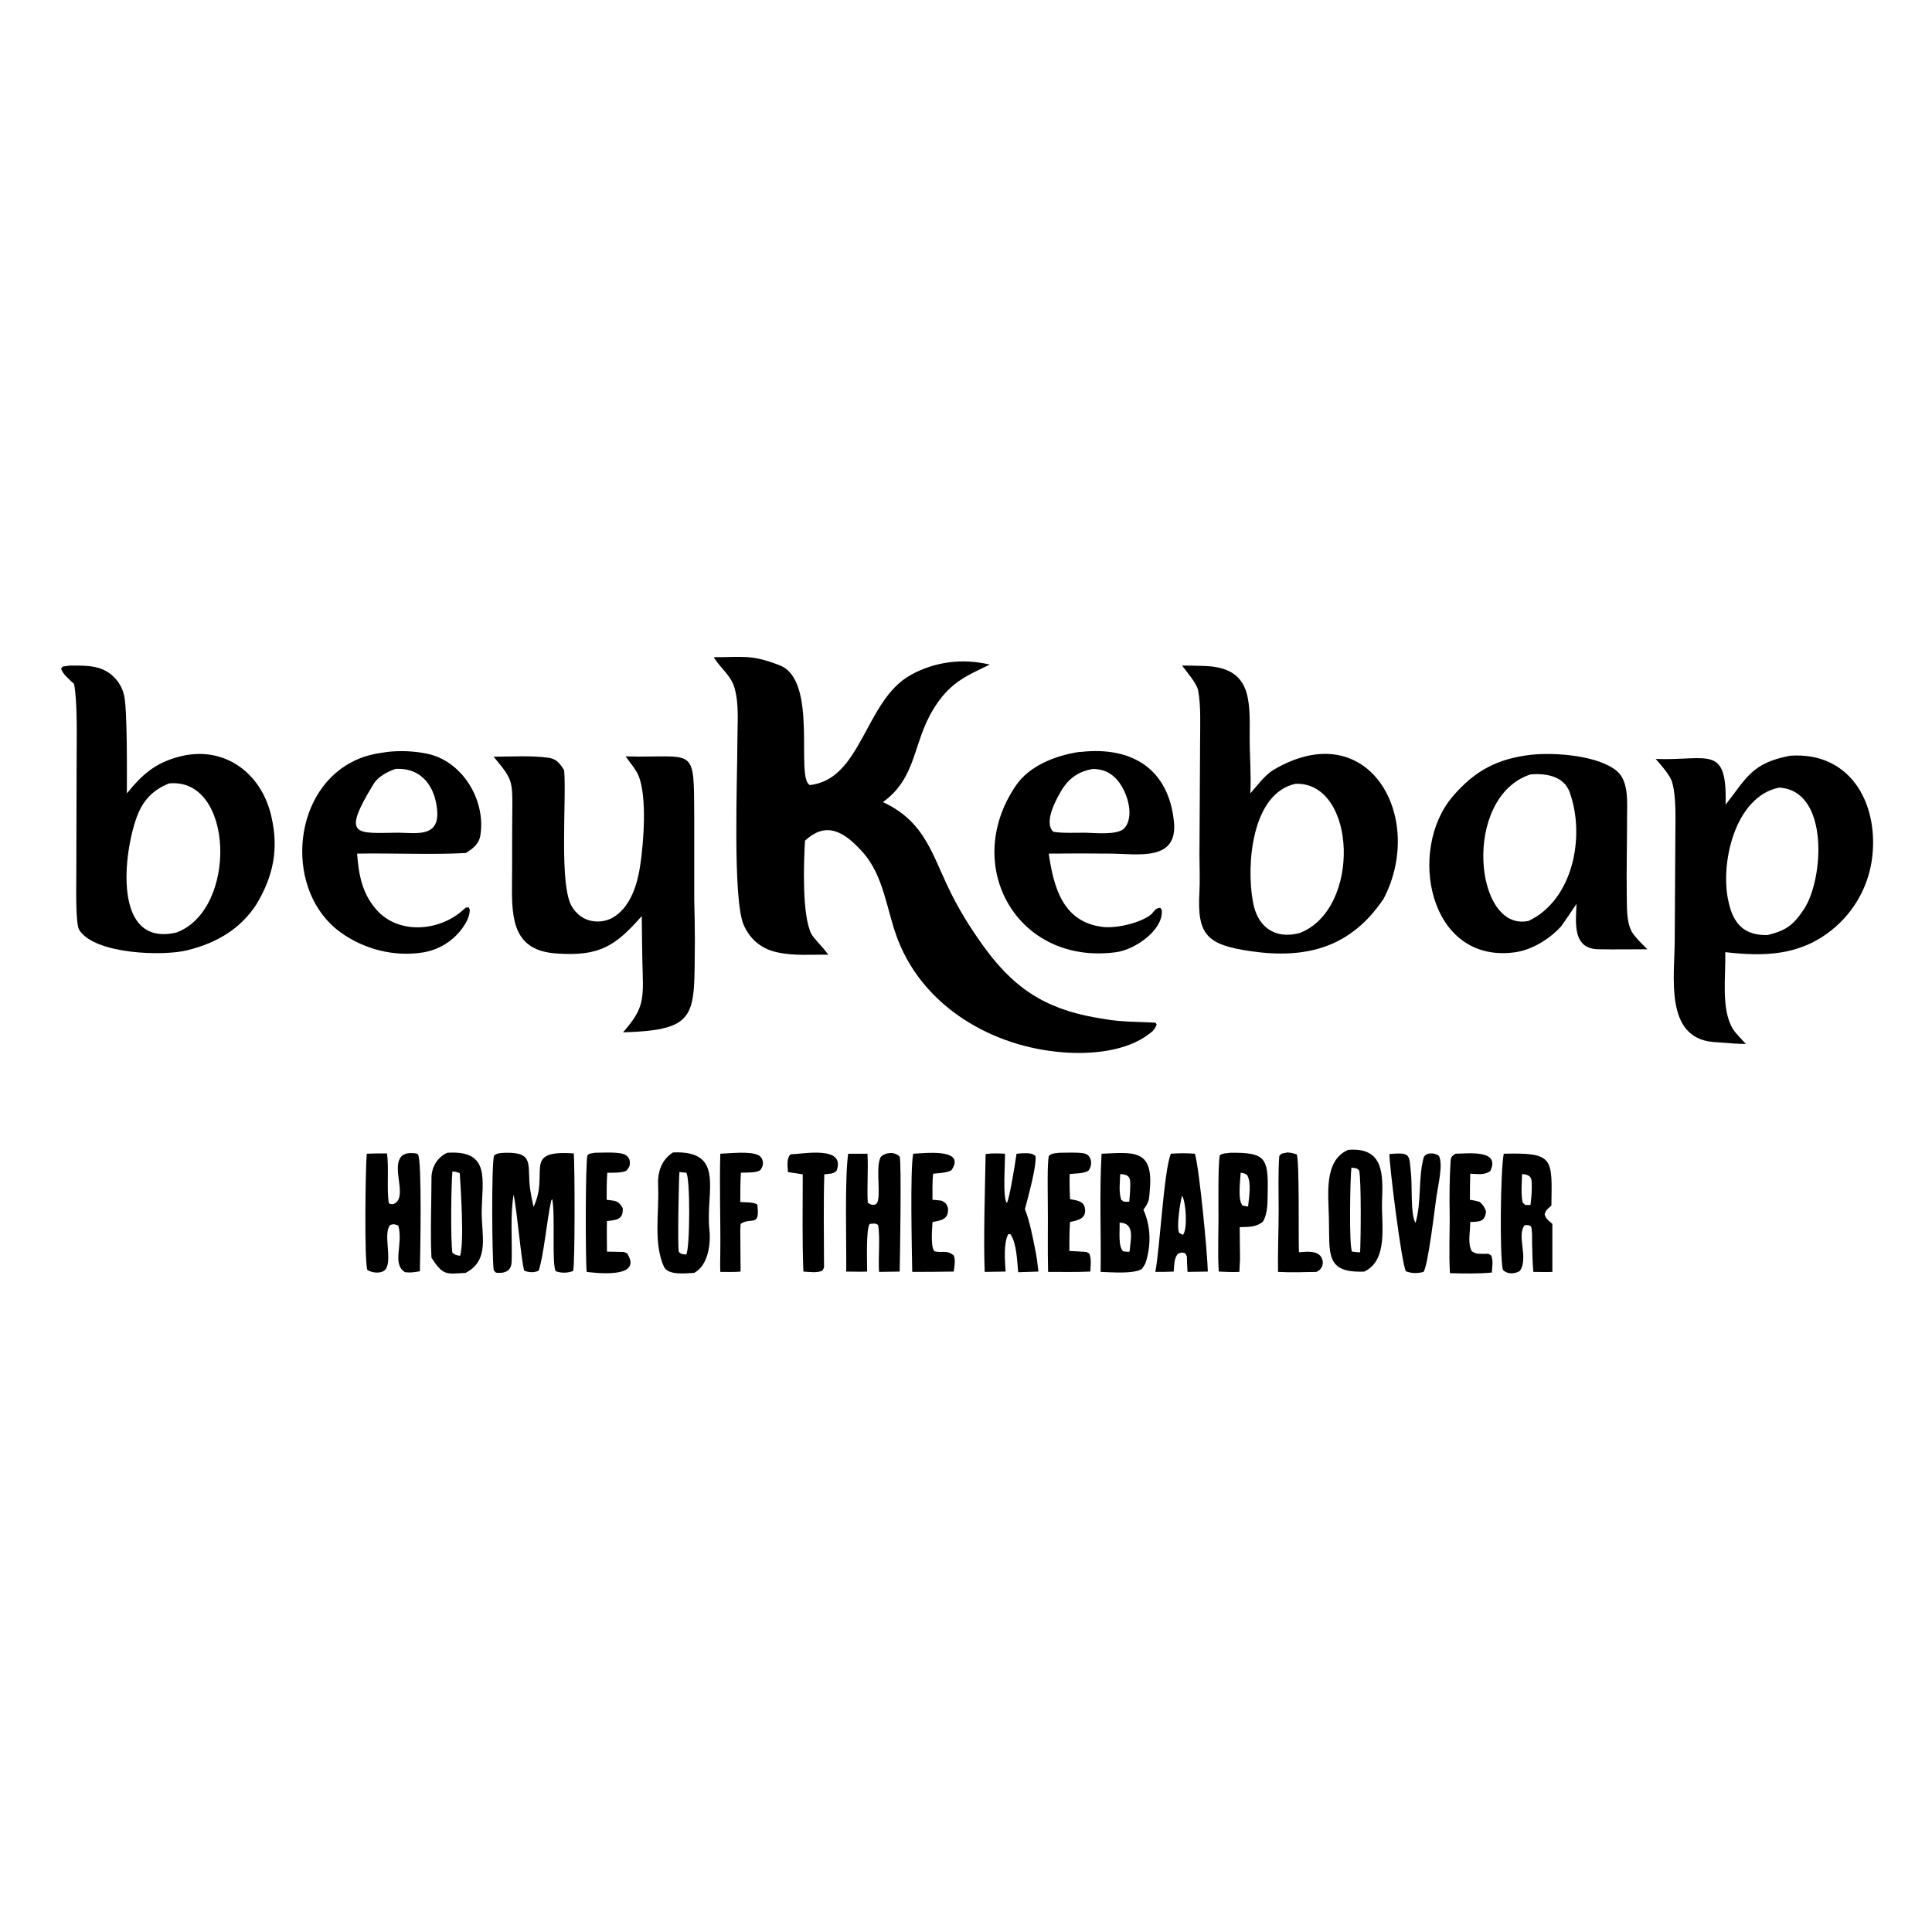 <svg version="1.2" xmlns="http://www.w3.org/2000/svg" viewBox="0 0 600 600" width="600" height="600">
	<title>Proyecto nuevo</title>
	<style>
		.s0 { fill: #000000 } 
	</style>
	<g id="Layer 1">
	</g>
	<path class="s0" d="m221.7 204.1c9.3 0 11.6-0.9 20.4 2.5 12.2 4.7 4.8 35 9.4 37.2 16.1-1.7 17.1-26.2 31.2-34.1 7.6-4.3 16.4-5.3 24.7-3.3-8.1 3.8-12.8 6-17.7 14.1-6.3 10.5-5 21-15.5 28.6 13.5 6.3 15.2 16.6 21.5 29 3 5.9 6.6 11.5 10.5 16.8 10 13.5 20.5 19.2 37 21.6 4.8 0.9 10.6 0.8 15.6 1.1l0.4 0.5c-0.3 1.2-1.2 2.2-2.2 2.9-7.2 5.6-18.3 6.5-27 5.8-21.7-1.7-42.9-13.9-51.1-34.8-3.6-9.2-4.3-20.2-11.3-27.7-5.3-5.8-10.9-9.5-17.6-3.2-0.4 6.7-1 23.1 2 29 0.7 1.3 3.7 4.2 5 6.1l0.3 0.3c-5.1-0.1-10.7 0.4-15.7-0.7-5-1-8.7-4-10.7-8.7-3.4-8.1-1.9-45.8-1.9-56.9 0-5.4 0.6-11.4-0.9-16.6-1.1-3.8-4.2-6-6.2-9.1q-0.1-0.2-0.2-0.4z"/>
	<path class="s0" d="m555.9 234.7c18.4-1.3 27.3 14.2 25.6 30.9-0.9 9.1-5.5 17.5-12.6 23.2-10 8-20.9 8.3-33.1 6.9 0.2 7.4-1.4 17.8 2.4 23.9 0.7 1.2 3 3.5 4 4.6-2.4 0-4.9-0.2-7.3-0.4q-1.4-0.1-2.9-0.2c-15.2-1.4-11.9-20.4-11.9-31.8l0.2-32.7c0-4.8 0.3-11.2-0.9-15.8-0.5-2.4-3.5-5.6-5.2-7.6 16.3 0.6 22.2-4.7 21.7 14.2 6.6-8.4 8.1-12.9 20-15.2zm-7 55.7c5.7-1.4 8-3 11.3-8 6.2-9.2 8-37-7.7-37.8-13.8 2.8-18.4 23.8-15.7 35.4 1.5 6.9 4.8 10.5 12.1 10.4z"/>
	<path class="s0" d="m367.1 206.7q3.1 0 6.2 0.1c15.4 0.2 14.9 10.1 14.8 22.5 0 5.7 0.5 11.3 0.2 17.1 1.9-2.2 4.6-5.7 7-7.2 29.7-17.7 47.6 14.6 34.4 39.9-10.2 15.2-24 18.8-41.3 16.3-13.5-2-16.7-4.9-15.9-18.5 0.2-3.4 0-7.9 0-11.4l0.2-35.1c0-4.7 0.3-11.3-0.6-15.9-0.3-2.1-3.5-5.8-5-7.8zm36.4 83.1c19.3-7.2 17.9-46.9-1.1-46.4-13.7 2.9-15.4 25.3-13.3 36.6 1.3 7.6 6.5 11.8 14.4 9.8z"/>
	<path class="s0" d="m21.7 206.7c5 0 9.9-0.2 13.6 3.5 1.6 1.5 2.7 3.5 3.2 5.6 1.1 4.1 0.9 25.4 0.9 30.6 4.8-5.9 8.7-9.4 16.2-11.4 13.9-3.7 25.7 5 28.7 18.7 2.3 10 0.6 18.4-4.7 27.2-4.7 7.2-11.7 11.8-21.4 14.2-7.4 1.9-28.8 1.3-33.6-6.3-1.2-1.9-0.9-14-0.9-17.1l0.1-36.1c0-6.4 0.3-17.4-0.8-23.2-1.3-1.2-3.8-3.3-4-4.8l0.5-0.6zm33.1 82.9c19.1-7.1 17.9-48.3-2.3-46.3-4.8 1.9-8 5.1-9.9 10.1-4.2 11-7.9 40.9 12.2 36.2z"/>
	<path class="s0" d="m475.5 234.4c7.4-0.8 21.1 0.2 26.8 5.2 3.6 3.2 3 9.9 3 14.3 0 8-0.2 16-0.1 24 0.1 3.6-0.2 8.3 1.6 11.5 1 1.7 3.3 3.9 4.8 5.4-5.1 0-10.1 0.1-15.2 0-8.2-0.1-7-8.5-6.8-14.1-1.5 2.3-3.1 4.6-4.7 6.9-3.7 4.1-9.4 7.6-14.9 8.2-26.3 3.2-33-31.8-18.9-48.4 6.9-8.1 14-11.8 24.4-13zm-0.8 51.6c13.8-6.5 17.7-26.2 12.8-39.9-1.8-5.1-7.4-6-12.2-5.6-21.3 7-17.5 49.1-0.6 45.5z"/>
	<path class="s0" d="m194.3 234.9c21.8 0.6 21.2-3.9 21.3 19.1v25.4c0.1 4.3 0.2 8.6 0.2 12.8-0.3 23 1.5 27.7-22.3 28.4 5.8-6.7 6.4-9.3 6.1-18.3-0.2-5.8-0.2-12-0.3-17.8-8.2 9.3-13.1 12.6-26.6 11.6-13-0.9-13.8-10.2-13.7-21.1 0.1-7.6 0-15.6 0.1-23.2 0.1-9.5 0-9.8-5.8-16.8 5.2 0 11.6-0.4 16.8 0.3 2.7 0.3 3.7 1.7 5.1 3.9 0.8 9.2-1.7 36.1 2.5 42.5 1.4 2.2 3.4 3.8 6 4.3 2.6 0.5 5.3 0 7.5-1.6 4.8-3.4 6.8-10 7.6-15.5 1.1-7.1 2.2-21.5-0.5-28-0.9-2.1-2.7-4.1-4-6z"/>
	<path class="s0" d="m335.3 233.5h0.5c15.8-1.7 27.2 5.3 28.8 21.9 1.1 12.1-11.1 9.8-19.4 9.7q-9.7-0.1-19.5 0c1.5 10.4 4.4 21.5 17.1 22.8 4.1 0.4 11.7-1.3 14.9-4.1 0.9-1.1 1.2-1.7 2.6-1.9l0.5 0.7c0.6 6.2-8.3 12.3-14.1 13.1-30.6 4.2-48.2-26.6-31.3-51.6 4.2-6.3 12.4-9.5 19.9-10.6zm1.8 25.1c3.1 0.1 10.1 0.8 12.1-1.4 3.6-4.1 0.4-13.2-3.6-16.3-2-1.6-3.8-2-6.2-2.1-4.1 0.7-7.1 2.6-9.4 6.1-1.9 3.1-6 10.4-2.9 13.4 2.4 0.5 7.4 0.3 10 0.3z"/>
	<path class="s0" d="m120.4 233.5c3.8-0.4 7.8-0.3 11.9 0.5 11.2 2.1 18.6 14.4 16.9 25.3-0.4 2.8-2.2 4.1-4.5 5.6-9.7 0.6-23.5 0-33.8 0.2 0.5 6.5 1.5 12.2 5.9 17.3 6.8 7.9 19.5 6.9 26.9 0.3 1.1-0.9 0.7-0.9 1.9-0.9l0.3 0.8c-0.1 2.1-1 3.8-2.2 5.5-2.9 4.1-7.4 6.9-12.4 7.7-9 1.4-18.3-1-25.6-6.3-17.1-12.4-15.4-42.7 3.3-52.7 3.9-2.1 7.1-2.7 11.4-3.3zm3.4 25.1c5.6 0.1 12.4 1.4 12-6.5-0.5-7.6-4.7-13.8-13-13.3-2.6 0.9-5.4 2.4-6.8 4.7-10.2 16.7-5.3 15.2 7.8 15.1z"/>
	<path class="s0" d="m157 358c9.4-0.2 6.5 4.1 7.7 11.7 0.3 1.8 0.6 3.4 1 5.1 5.1-10.7-3.8-17.7 12.5-16.6 0.3 3.9 0.4 33.8-0.2 36.5-1.7 0.7-3.7 0.7-5.4 0.1-1.3-2-0.1-17.5-1.1-22.4l-0.3 0.4c-1.4 6.2-2.3 17-3.9 21.8-1.3 0.7-3.2 0.6-4.5 0-0.9-2.7-2.2-18.6-3.3-23.6-1.1 6.8-0.4 13.7-0.6 20.6 0 2.6-1.4 3.8-4.2 3.7-0.9 0-1-0.3-1.4-1-0.5-4.7-0.7-31.5 0.1-35.4 1.1-0.9 2.1-0.8 3.6-0.9z"/>
	<path class="s0" d="m418.7 357.1c11.2-0.9 10.8 7.8 10.5 16.1-0.2 7.3 2 18.1-5.5 21.7-12.3 0.5-10.7-5.6-11-16.6-0.1-7.2-1.7-17.9 6-21.2zm3.7 31.8c0.2-3.8 0.4-22.2-0.3-25.4-0.9-0.9-0.8-0.6-2.4-0.9-0.4 2.8-0.8 24.6 0.2 26.1 0.9 0.1 1.5 0.2 2.5 0.2z"/>
	<path class="s0" d="m209 357.9c16.4-0.7 10.1 12.2 11.3 23.8 0.5 4.5-0.3 11.2-4.7 13.6-2.3 0.1-8.1 0.9-9.4-1.9-3.3-7.2-1.5-16.7-1.8-24.6-0.3-4.4 0.8-8.5 4.6-10.9zm4.1 31.7c1.2-1.5 1.3-24.2 0-25.4l-2.1-0.2c-0.2 2.8-0.6 22.5-0.2 24.8 0.9 0.8 1.2 0.7 2.3 0.8z"/>
	<path class="s0" d="m138.9 358c13.6-0.9 10.8 8.5 10.7 18.3-0.1 7.2 2.6 15.1-5 19-6.2 0.4-7 0.8-10.6-4.7-0.4-7.6 0-17.1 0-24.8 0-3.3 1.8-6.4 4.9-7.8zm4 32c1.3-4.5 0.2-20.3-0.1-25.5 0-0.4-1.8-0.7-2.3-0.7-0.4 4.4-0.6 21.3 0 25.3 1 0.7 1.2 0.7 2.4 0.9z"/>
	<path class="s0" d="m342.1 358.3c9.7-0.4 16.1-1.6 15 11-0.3 3.3 0 3.6-2 6.4 2.4 5.3 2.4 11.3 0.6 16.7-0.3 0.5-0.7 1.2-1.1 1.7-2.6 1.6-9.4 1-12.8 0.9 0.2-12.2-0.4-24.4 0.3-36.7zm8.7 30.4c0.3-3.8 1.8-8.9-3.1-9 0.1 2.6-0.5 7.4 1.1 8.9 0.9 0.1 1.2 0.2 2 0.1zm-0.1-15.5c0.1-1.5 0.3-3 0.3-4.6 0.1-2.9-0.2-3.8-3.1-4-0.1 2.6-0.5 5.5 0.3 8 1.1 0.8 0.7 0.6 2.5 0.6z"/>
	<path class="s0" d="m467 358.3c15.7-0.4 15 1.4 14.8 16.1-1.1 1-1.7 1.3-2.1 2.7 0.3 1.4 1.3 2 2.4 3v14.9c-1.8 0.1-4 0-5.9 0-0.3-2.7-0.3-6.4-0.4-9.2 0-1.7 0.1-3.2-0.3-4.9-1.1-0.6-0.5-0.4-2-0.4-2.6 3.2 1.3 10.3-1.5 14.2-1.6 1-4 1.1-5.3-0.4-1-5-0.7-30.8 0.3-36zm8.3 15.9c0.2-1.6 0.4-3.4 0.4-5 0-3.1 0.2-4.3-3-4.6-0.1 2.7-0.4 6.5 0.2 8.9 1.1 1 0.6 0.7 2.4 0.7z"/>
	<path class="s0" d="m120.2 358.2c0.6 4.7-0.1 10.7 0.5 15.2 0.1 0.6 0.7 0.5 1.3 0.6 5-1.7-0.6-11.1 2.6-14.8 0.7-0.8 1.9-1.1 2.9-1.1 0.6 0 2 0 2.3 0.4 1.3 1.7 0.7 31.6 0.6 36.3-1.8 0.3-2.8 0.5-4.6 0.3-4.2-2.6-0.5-8.6-2.1-14.5-1.6-0.5-1-0.5-2.5-0.2-2.3 2.6 0.6 10.4-1.3 13.6-1.1 1.7-4.3 1.4-5.8 0.4-1-2.5-0.6-31.8-0.2-36.1 2-0.1 4.3-0.1 6.3-0.1z"/>
	<path class="s0" d="m263.4 358.3c1.9 0 4 0 6 0 0.3 5-0.2 10.3 0.1 15.2 0.6 0.5 1.3 0.8 2.2 0.6 2.6-0.6-0.2-11.6 1.9-14.9 1.6-1.4 4.2-1.6 5.8 0 0.6 1.6 0.1 31.6 0 35.7l-6.4 0.1c-0.3-4.4 0.4-10.5-0.3-14.6-1.1-0.6-1.2-0.4-2.6-0.3-1.2 1.4-0.8 12.2-0.8 14.8-2 0.1-4.4 0-6.5 0 0.1-9-0.5-28.6 0.6-36.6z"/>
	<path class="s0" d="m306.1 358.4c2.3-0.3 3.7-0.2 6-0.1 0.1 2.8-0.8 13.8 0.6 15.3 0.9-1.7 2.6-12.6 3-15.3 1.7-0.1 4.9-0.6 5.9 0.8 0.3 3.3-2.3 12.6-3.3 16.4 1.6 4.2 2.3 8.2 3.2 12.6 0.5 2.4 0.7 4.4 1 6.8l-6.3 0.2c-0.3-3.4-0.5-9.2-2.4-11.8h-0.7c-1.5 3-1 8.3-0.8 11.6l-6.5 0.1c-0.4-10.6 0.1-25.8 0.3-36.6z"/>
	<path class="s0" d="m363.6 358.3c2.9-0.2 4.6-0.2 7.5 0 1.4 4.9 3.9 31.2 4 36.6l-6.3 0.1c-0.1-1.1-0.2-3.6-0.2-4.8l-0.5-1c-1.2-0.3-1.2-0.3-2.3 0.2-1.2 1.3-1.1 3.5-1.3 5.5-1.8 0.1-3.9 0.1-5.7 0.1 1.5-8.1 2.6-31 4.8-36.7zm3.8 25.2c1.5-2 0.9-10.3-0.3-12.2-0.6 2.1-1.8 9.8-0.9 11.6z"/>
	<path class="s0" d="m382.1 358c10.6-0.1 11.8 1.4 11.6 11.7-0.1 3.1 0.2 6.9-1.5 9.7-2.2 1.8-4.4 1.6-7.2 1.7l0.1 9.9-0.2 4c-2.4 0.1-4.1 0-6.4-0.1-0.4-5.8 0-13.6-0.1-19.6 0-3.6-0.1-13.4 0.4-16.5 1-0.7 1.9-0.6 3.3-0.8zm5.5 16.7c0.3-3 1.1-7.3-0.3-9.8-0.9-0.6-1-0.5-2-0.7-0.1 2.5-1 8.4 0.6 10.2z"/>
	<path class="s0" d="m431.5 358.4c6.8-0.6 6.1 0.2 6.7 6.2 0.4 3.5-0.2 12.6 1.4 15.2 1.9-6.4 0.8-13.8 2.5-20.2 0.5-1.7 3.3-1.8 4.8-0.6 1.3 2.7-0.3 9.1-0.8 12.6-0.5 3.5-2.6 21.4-4 23.4-1.8 0.5-3.8 0.5-5.5-0.2-1.4-2.7-5.2-33.5-5.1-36.4z"/>
	<path class="s0" d="m328.9 358c2.3 0 5.7-0.2 7.8 0.2 2.3 0.5 2.8 3.5 1.3 5.4-1.5 0.9-4 0.8-5.8 1-0.1 2.5 0 5.3 0.1 7.8 1.9 0.4 4.2 0.5 4.6 2.7 0.7 3.5-2.4 3.9-4.6 4.4-0.2 3-0.2 5.9-0.2 9 1.6 0.1 3.6 0.2 5.3 0.3l0.9 0.5c0.7 1.8 0.4 3.7 0.3 5.6-4.4 0.2-8.6 0.1-13.1 0.1-0.2-7 0-14.6-0.1-21.7 0-3.4-0.2-11.3 0.3-14.3 1.2-1 1.5-0.7 3.2-1z"/>
	<path class="s0" d="m184.7 358c2.3 0 7.9-0.4 9.6 0.7 0.8 0.5 1.3 1.3 1.3 2.2 0.1 1.4-0.4 1.8-1.1 2.7-1.6 0.7-4.1 0.6-5.9 0.6-0.2 2.7-0.2 5.7-0.2 8.4 2.7 0.4 3.6 0.1 5 2.6 0.2 3.6-2 3.7-4.9 4-0.1 3.1 0 6.4 0 9.5l5.2 0.1c0.2 0.1 1 0.3 1.1 0.5 5.1 8.1-10.7 5.9-12.6 5.7-0.4-3.8-0.4-33 0.2-36.1 0.6-0.8 0.9-0.6 2.3-0.9z"/>
	<path class="s0" d="m283.6 358.3c3.1-0.1 16.6-1.9 11.9 5.1-1.6 0.9-3.8 0.9-5.7 1.1-0.3 2.5-0.2 5.6-0.2 8.1q1.5 0.1 2.9 0.3c1.3 0.8 1.4 0.9 1.9 2.2 0.3 3.6-2 3.9-4.8 4.4-0.1 1.9-0.6 7.1 0.4 8.8 0.3 0.5 0.9 0.4 1.6 0.5 2.2 0 3-0.2 4.6 1.1 0.6 1.5 0.2 3.3 0 5q-6.4 0.1-12.9 0.1c-0.1-6.6-0.7-31.6 0.3-36.7z"/>
	<path class="s0" d="m452 358.3c3.5 0 14.2-1.5 10.8 5.4-1.9 1.3-3.7 0.9-6.2 0.8-0.1 2.7-0.1 5.4-0.1 8.1 1.4 0.2 1.8 0.3 3.1 0.7 1.2 1.2 1.3 1.4 1.9 2.9-0.3 3.3-2.1 3.2-4.9 3.3 0 3.3-0.9 6.6 0.5 9.1 1.6 1 1.8 0.7 4.1 0.8 1.4 0 0.8-0.2 1.9 0.5 0.7 1.6 0.3 3.5 0.2 5.3-4 0.4-9 0.3-13 0.2-0.4-5.8 0-13.2-0.1-19.3-0.1-4.8 0-10.8 0.3-15.6 0.1-1.3 0.6-1.6 1.5-2.2z"/>
	<path class="s0" d="m223.7 358.3c3-0.1 9.3-0.9 11.9 0.5 1.6 0.9 1.8 3.2 0.4 4.7-1.6 0.8-4 0.6-5.9 0.7-0.2 2.7-0.2 6.3-0.2 9.1 1.5 0.1 4.3 0 5.3 0.8 0.9 7.3-1.9 3.7-5.2 6l-0.1 2 0.1 12.8c-2.1 0.2-4.2 0.1-6.3 0.1-0.1-2.1 0-4.3 0-6.4 0.1-10-0.3-20.2 0-30.3z"/>
	<path class="s0" d="m245.5 358.5c4.4-0.2 17.2-2.7 14.3 5.1-1.2 1.1-1.8 0.8-3.8 1.1-0.3 8.6-0.1 18.7-0.1 27.5 0 1.5 0.2 1.2-0.5 2.4-1.6 0.8-4 0.4-5.9 0.3-0.4-9.5-0.2-20.7-0.2-30.2l-4.6-0.7c-0.1-1.8-0.5-4.3 0.8-5.5z"/>
	<path class="s0" d="m399.8 357.9c1.3 0.1 1.6 0.2 2.9 0.6 0.9 1.8 0.5 26.3 0.7 30.4 2.4-0.2 6.2-0.7 7.2 2.1 0.6 1.6-0.1 3.3-1.8 4-4.2 0.1-7.7 0.2-11.9 0-0.1-6.2 0.2-12.9 0.2-19.2 0-4.8-0.2-12.2 0.2-16.8 0.8-1 0.9-0.7 2.5-1.1z"/>
</svg>